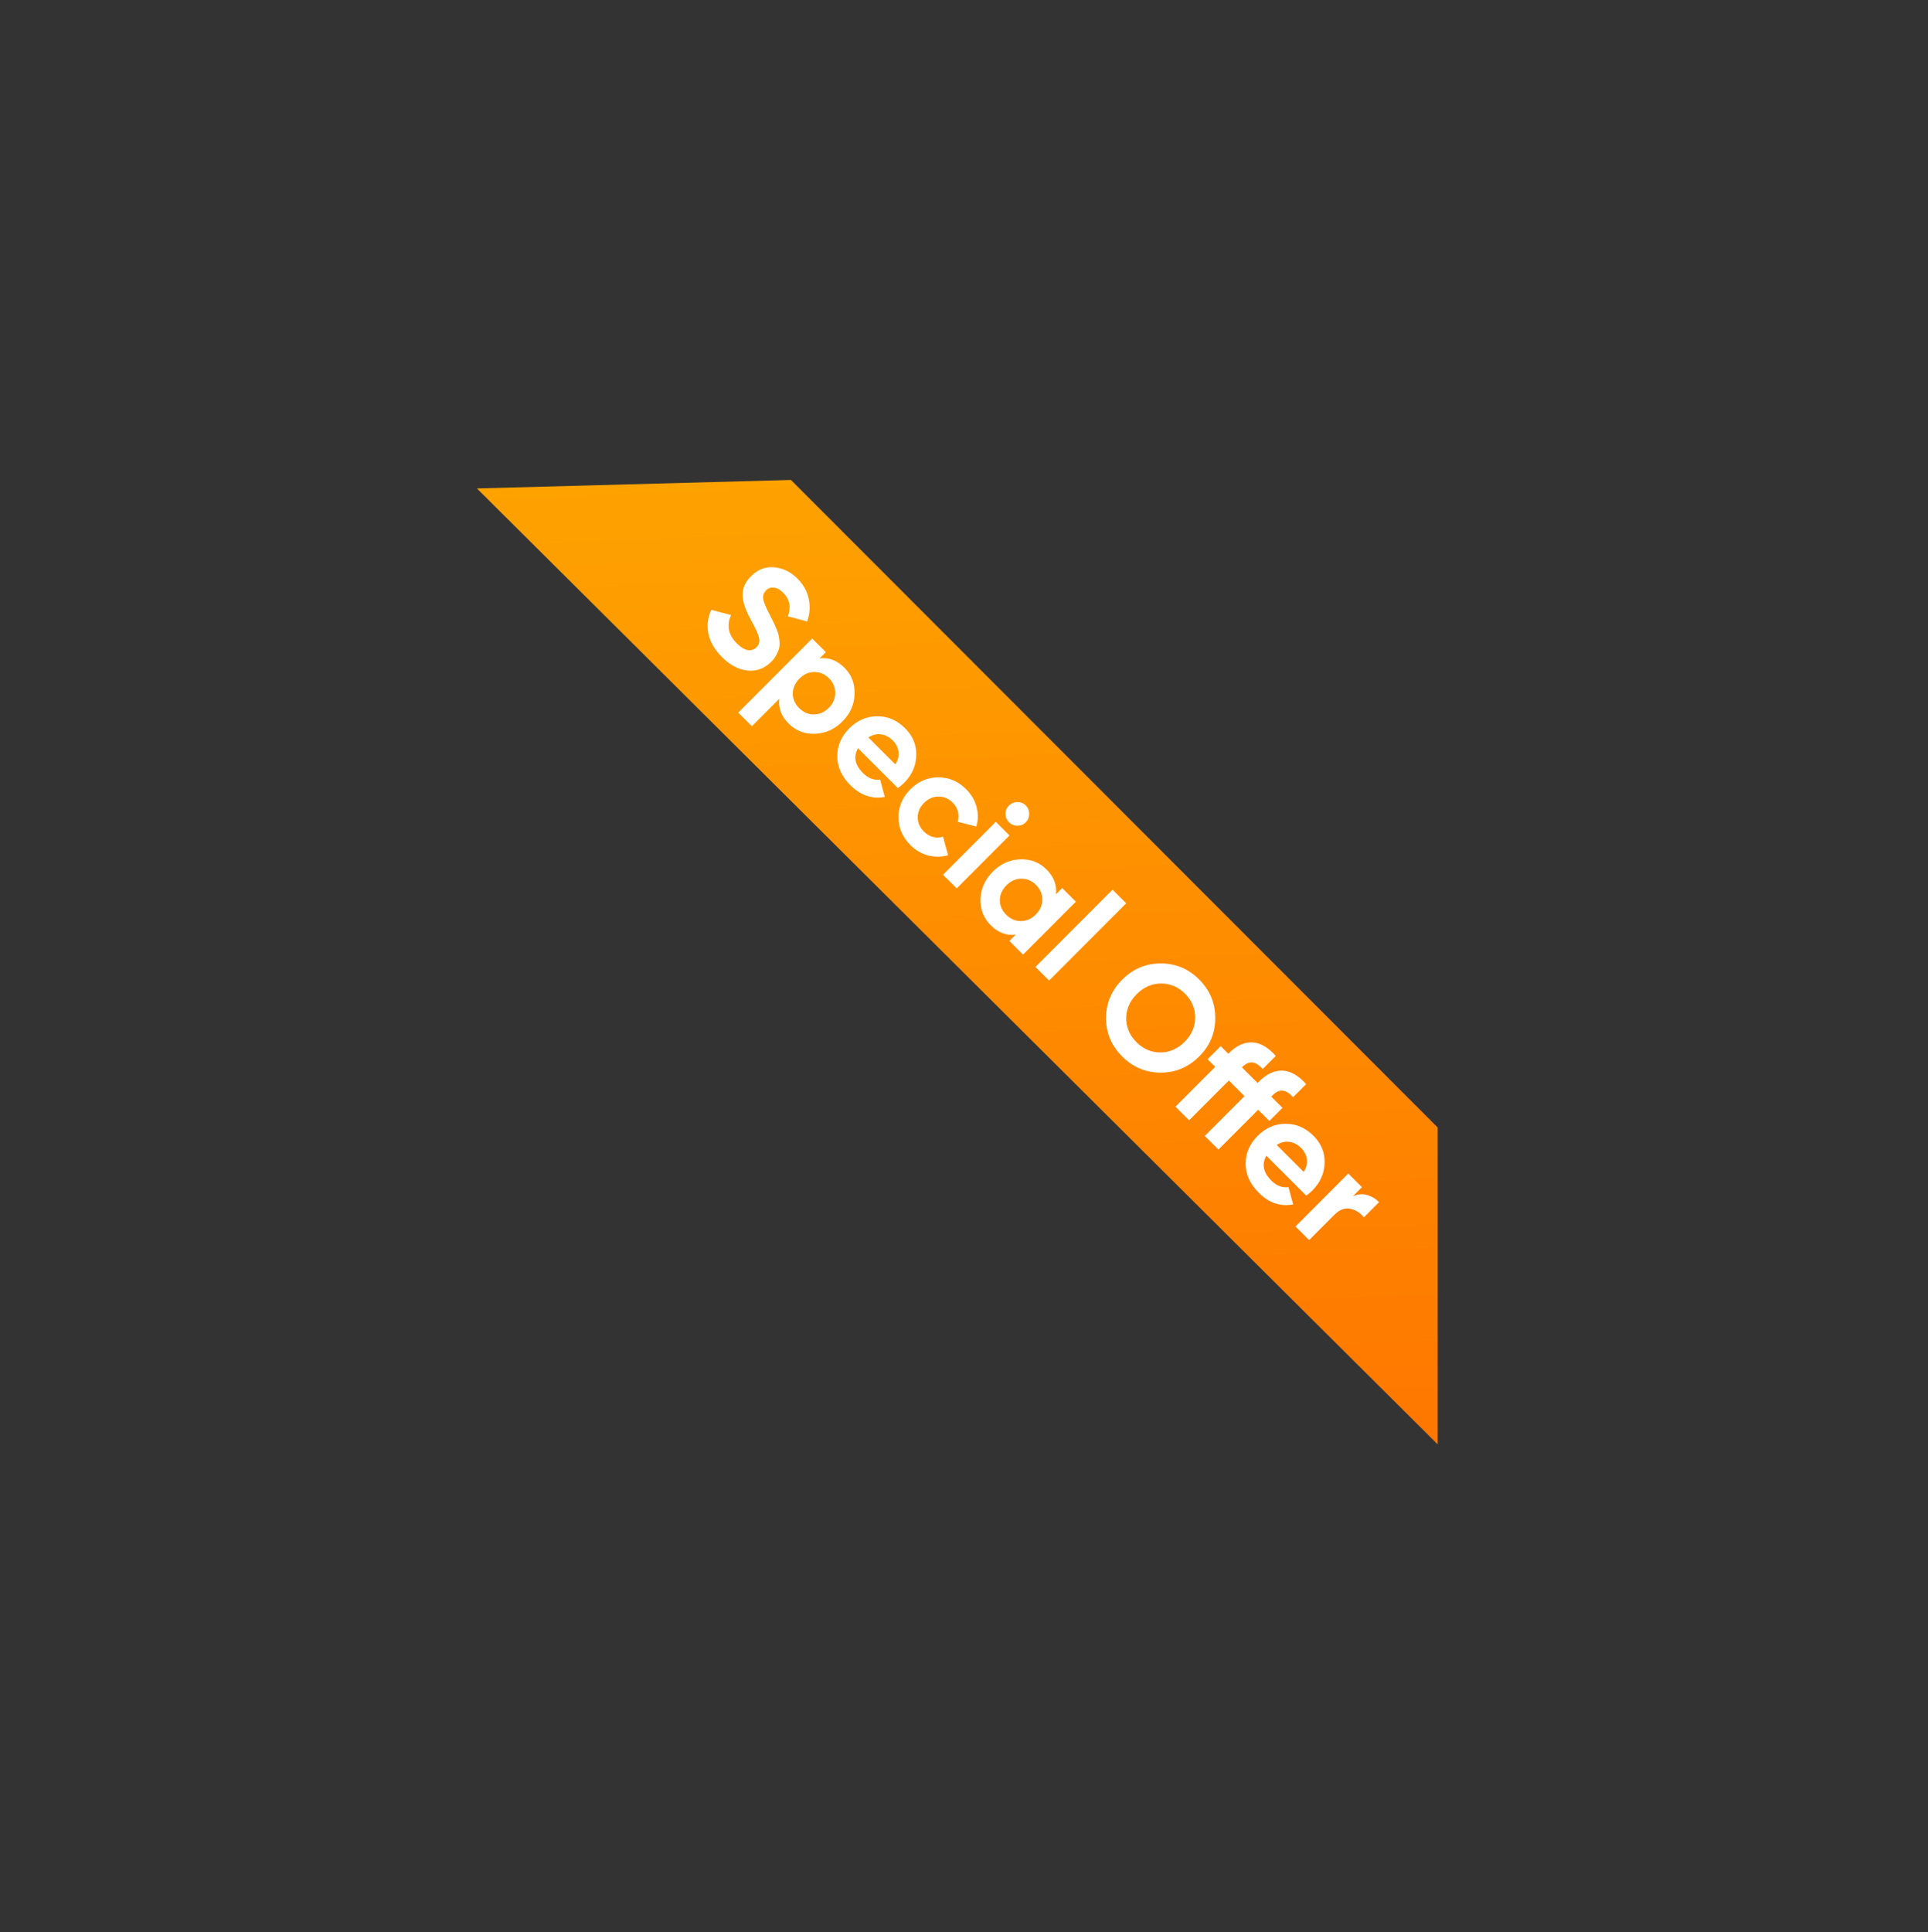 <svg xmlns="http://www.w3.org/2000/svg" width="473" height="474" viewBox="0 0 473 474" fill="none"><rect x="0" y="0" width="473" height="474" fill="#333333" stroke="none"/><path d="M194.039 117.739L117 119.823L352.717 354.332L352.717 276.598L194.039 117.739Z" fill="url(#paint0_linear_9_44)"></path><path d="M331.899 293.458C333.04 292.938 334.172 292.824 335.297 293.117C336.438 293.427 337.45 294.023 338.333 294.904L334.602 298.642C333.702 297.502 332.577 296.794 331.228 296.519C329.896 296.261 328.609 296.755 327.365 298.002L321.173 304.207L317.823 300.865L330.778 287.883L334.127 291.225L331.899 293.458Z" fill="white"></path><path d="M310.671 283.519C309.497 285.596 309.906 287.627 311.896 289.613C313.177 290.891 314.578 291.426 316.1 291.217L317.246 295.469C314.116 296.043 311.306 295.087 308.813 292.599C306.667 290.457 305.592 288.09 305.589 285.496C305.586 282.902 306.57 280.619 308.539 278.645C310.491 276.689 312.755 275.701 315.331 275.681C317.925 275.644 320.226 276.627 322.233 278.631C324.138 280.531 325.048 282.752 324.964 285.294C324.898 287.853 323.897 290.102 321.962 292.041C321.531 292.473 321.03 292.889 320.459 293.287L310.671 283.519ZM313.21 280.871L319.831 287.478C320.521 286.405 320.78 285.35 320.605 284.313C320.449 283.293 319.99 282.403 319.228 281.643C318.328 280.745 317.35 280.235 316.295 280.116C315.258 279.978 314.229 280.23 313.21 280.871Z" fill="white"></path><path d="M317.22 269.171C315.523 267.202 313.872 267.022 312.265 268.632L311.876 269.021L314.629 271.768L311.416 274.987L308.664 272.241L298.922 282.004L295.572 278.661L305.314 268.899L301.472 265.064L291.73 274.827L288.38 271.484L298.122 261.722L296.253 259.856L299.465 256.637L301.335 258.502L301.464 258.372C303.295 256.537 305.196 255.654 307.168 255.721C309.139 255.788 311.077 256.892 312.981 259.034L309.768 262.254C308.072 260.285 306.42 260.105 304.814 261.715L304.684 261.844L308.527 265.679L308.916 265.29C310.747 263.455 312.648 262.571 314.619 262.638C316.608 262.722 318.545 263.827 320.432 265.952L317.22 269.171Z" fill="white"></path><path d="M284.74 263.137C281.092 263.124 277.952 261.804 275.321 259.179C272.69 256.553 271.364 253.416 271.342 249.768C271.356 246.119 272.684 242.971 275.327 240.322C277.969 237.674 281.106 236.348 284.738 236.344C288.403 236.34 291.552 237.651 294.183 240.276C296.814 242.902 298.131 246.048 298.135 249.713C298.157 253.362 296.846 256.51 294.203 259.159C291.56 261.807 288.406 263.133 284.74 263.137ZM276.297 249.84C276.316 252.071 277.157 254.015 278.819 255.673C280.48 257.332 282.427 258.168 284.657 258.183C286.905 258.181 288.893 257.314 290.62 255.583C292.347 253.852 293.21 251.863 293.207 249.615C293.205 247.367 292.373 245.414 290.711 243.756C289.049 242.098 287.094 241.27 284.847 241.272C282.599 241.274 280.611 242.141 278.884 243.872C277.157 245.603 276.294 247.592 276.297 249.84Z" fill="white"></path><path d="M254.027 237.205L272.941 218.251L276.291 221.593L257.377 240.547L254.027 237.205Z" fill="white"></path><path d="M260.595 217.849L263.945 221.192L250.99 234.174L247.641 230.832L249.169 229.3C246.904 229.562 244.863 228.786 243.046 226.972C241.315 225.245 240.482 223.102 240.549 220.542C240.65 217.983 241.659 215.743 243.576 213.821C245.494 211.9 247.723 210.895 250.265 210.806C252.841 210.716 254.995 211.535 256.726 213.263C258.543 215.076 259.324 217.116 259.067 219.381L260.595 217.849ZM245.296 220.823C245.297 222.171 245.817 223.364 246.856 224.4C247.894 225.437 249.088 225.954 250.437 225.953C251.82 225.951 253.047 225.414 254.118 224.341C255.189 223.267 255.715 222.048 255.696 220.682C255.712 219.316 255.201 218.115 254.162 217.078C253.124 216.042 251.921 215.533 250.555 215.552C249.206 215.553 247.997 216.091 246.926 217.164C245.855 218.237 245.311 219.457 245.296 220.823Z" fill="white"></path><path d="M247.53 201.703C246.976 201.15 246.69 200.467 246.672 199.655C246.688 198.842 246.973 198.159 247.526 197.605C248.078 197.051 248.761 196.765 249.574 196.747C250.404 196.746 251.096 197.022 251.649 197.574C252.221 198.144 252.498 198.836 252.482 199.649C252.483 200.478 252.207 201.17 251.654 201.724C251.101 202.278 250.41 202.556 249.58 202.557C248.784 202.557 248.101 202.273 247.53 201.703ZM231.359 214.585L244.314 201.602L247.663 204.945L234.708 217.927L231.359 214.585Z" fill="white"></path><path d="M223.357 207.325C221.401 205.373 220.421 203.083 220.418 200.455C220.433 197.844 221.407 195.569 223.342 193.63C225.277 191.692 227.549 190.712 230.16 190.692C232.789 190.689 235.081 191.664 237.037 193.616C238.3 194.877 239.149 196.328 239.583 197.97C240.017 199.613 239.993 201.212 239.511 202.769L234.944 201.581C235.22 200.785 235.245 199.964 235.02 199.117C234.811 198.287 234.378 197.544 233.72 196.887C232.716 195.885 231.549 195.394 230.217 195.413C228.903 195.414 227.728 195.934 226.692 196.973C225.672 197.994 225.155 199.17 225.139 200.502C225.14 201.816 225.643 202.974 226.647 203.976C227.322 204.649 228.066 205.098 228.879 205.322C229.727 205.546 230.548 205.519 231.343 205.242L232.593 209.805C231.003 210.256 229.377 210.275 227.717 209.862C226.074 209.432 224.62 208.586 223.357 207.325Z" fill="white"></path><path d="M210.489 183.551C209.315 185.627 209.724 187.658 211.714 189.644C212.995 190.923 214.396 191.457 215.918 191.248L217.063 195.501C213.934 196.075 211.123 195.118 208.631 192.631C206.484 190.489 205.41 188.121 205.407 185.527C205.404 182.934 206.387 180.65 208.357 178.677C210.308 176.721 212.573 175.733 215.149 175.713C217.743 175.675 220.043 176.658 222.051 178.662C223.955 180.562 224.866 182.783 224.782 185.325C224.715 187.884 223.715 190.133 221.78 192.072C221.349 192.505 220.847 192.92 220.277 193.318L210.489 183.551ZM213.028 180.902L219.649 187.509C220.339 186.436 220.597 185.381 220.423 184.344C220.267 183.324 219.807 182.434 219.046 181.674C218.146 180.776 217.168 180.267 216.113 180.147C215.076 180.01 214.047 180.261 213.028 180.902Z" fill="white"></path><path d="M207.174 163.817C208.922 165.561 209.746 167.713 209.645 170.272C209.579 172.832 208.587 175.072 206.669 176.993C204.752 178.915 202.505 179.92 199.929 180.009C197.387 180.098 195.242 179.271 193.494 177.526C191.676 175.712 190.905 173.682 191.179 171.433L184.469 178.158L181.119 174.816L199.256 156.641L202.605 159.983L201.076 161.515C203.324 161.236 205.357 162.003 207.174 163.817ZM194.498 170.133C194.499 171.482 195.019 172.674 196.058 173.711C197.096 174.747 198.29 175.264 199.639 175.263C201.022 175.262 202.249 174.724 203.32 173.651C204.391 172.578 204.917 171.358 204.898 169.992C204.914 168.626 204.403 167.425 203.364 166.389C202.326 165.352 201.123 164.843 199.757 164.862C198.409 164.864 197.199 165.401 196.128 166.474C195.057 167.547 194.513 168.767 194.498 170.133Z" fill="white"></path><path d="M177.162 161.229C175.362 159.433 174.245 157.523 173.81 155.501C173.393 153.461 173.624 151.498 174.504 149.612L179.356 150.878C178.217 153.438 178.687 155.755 180.764 157.827C181.768 158.829 182.685 159.382 183.515 159.484C184.345 159.587 185.036 159.362 185.589 158.808C186.228 158.167 186.435 157.389 186.209 156.473C186.001 155.539 185.368 154.131 184.311 152.247C183.739 151.193 183.289 150.26 182.959 149.447C182.647 148.652 182.404 147.771 182.23 146.803C182.091 145.834 182.185 144.892 182.513 143.975C182.84 143.058 183.419 142.185 184.248 141.354C185.889 139.709 187.773 138.981 189.9 139.169C192.061 139.357 193.964 140.271 195.609 141.912C197.08 143.38 198.007 145.031 198.389 146.863C198.806 148.696 198.687 150.563 198.032 152.466L193.284 151.2C194.112 148.917 193.729 146.981 192.137 145.391C191.392 144.649 190.631 144.235 189.853 144.149C189.109 144.063 188.47 144.289 187.934 144.825C187.364 145.397 187.132 146.097 187.236 146.927C187.376 147.757 187.913 149.053 188.849 150.816C189.23 151.542 189.507 152.095 189.68 152.475C189.888 152.855 190.131 153.391 190.408 154.082C190.72 154.774 190.92 155.335 191.007 155.767C191.111 156.217 191.189 156.762 191.242 157.401C191.294 158.041 191.252 158.603 191.114 159.087C190.993 159.589 190.769 160.125 190.441 160.696C190.148 161.267 189.742 161.812 189.224 162.331C187.548 164.01 185.604 164.73 183.39 164.49C181.194 164.268 179.118 163.181 177.162 161.229Z" fill="white"></path><defs><linearGradient id="paint0_linear_9_44" x1="231.278" y1="114.912" x2="241.773" y2="359.1" gradientUnits="userSpaceOnUse"><stop stop-color="#FEA200"></stop><stop offset="1" stop-color="#FE7700"></stop></linearGradient></defs></svg>